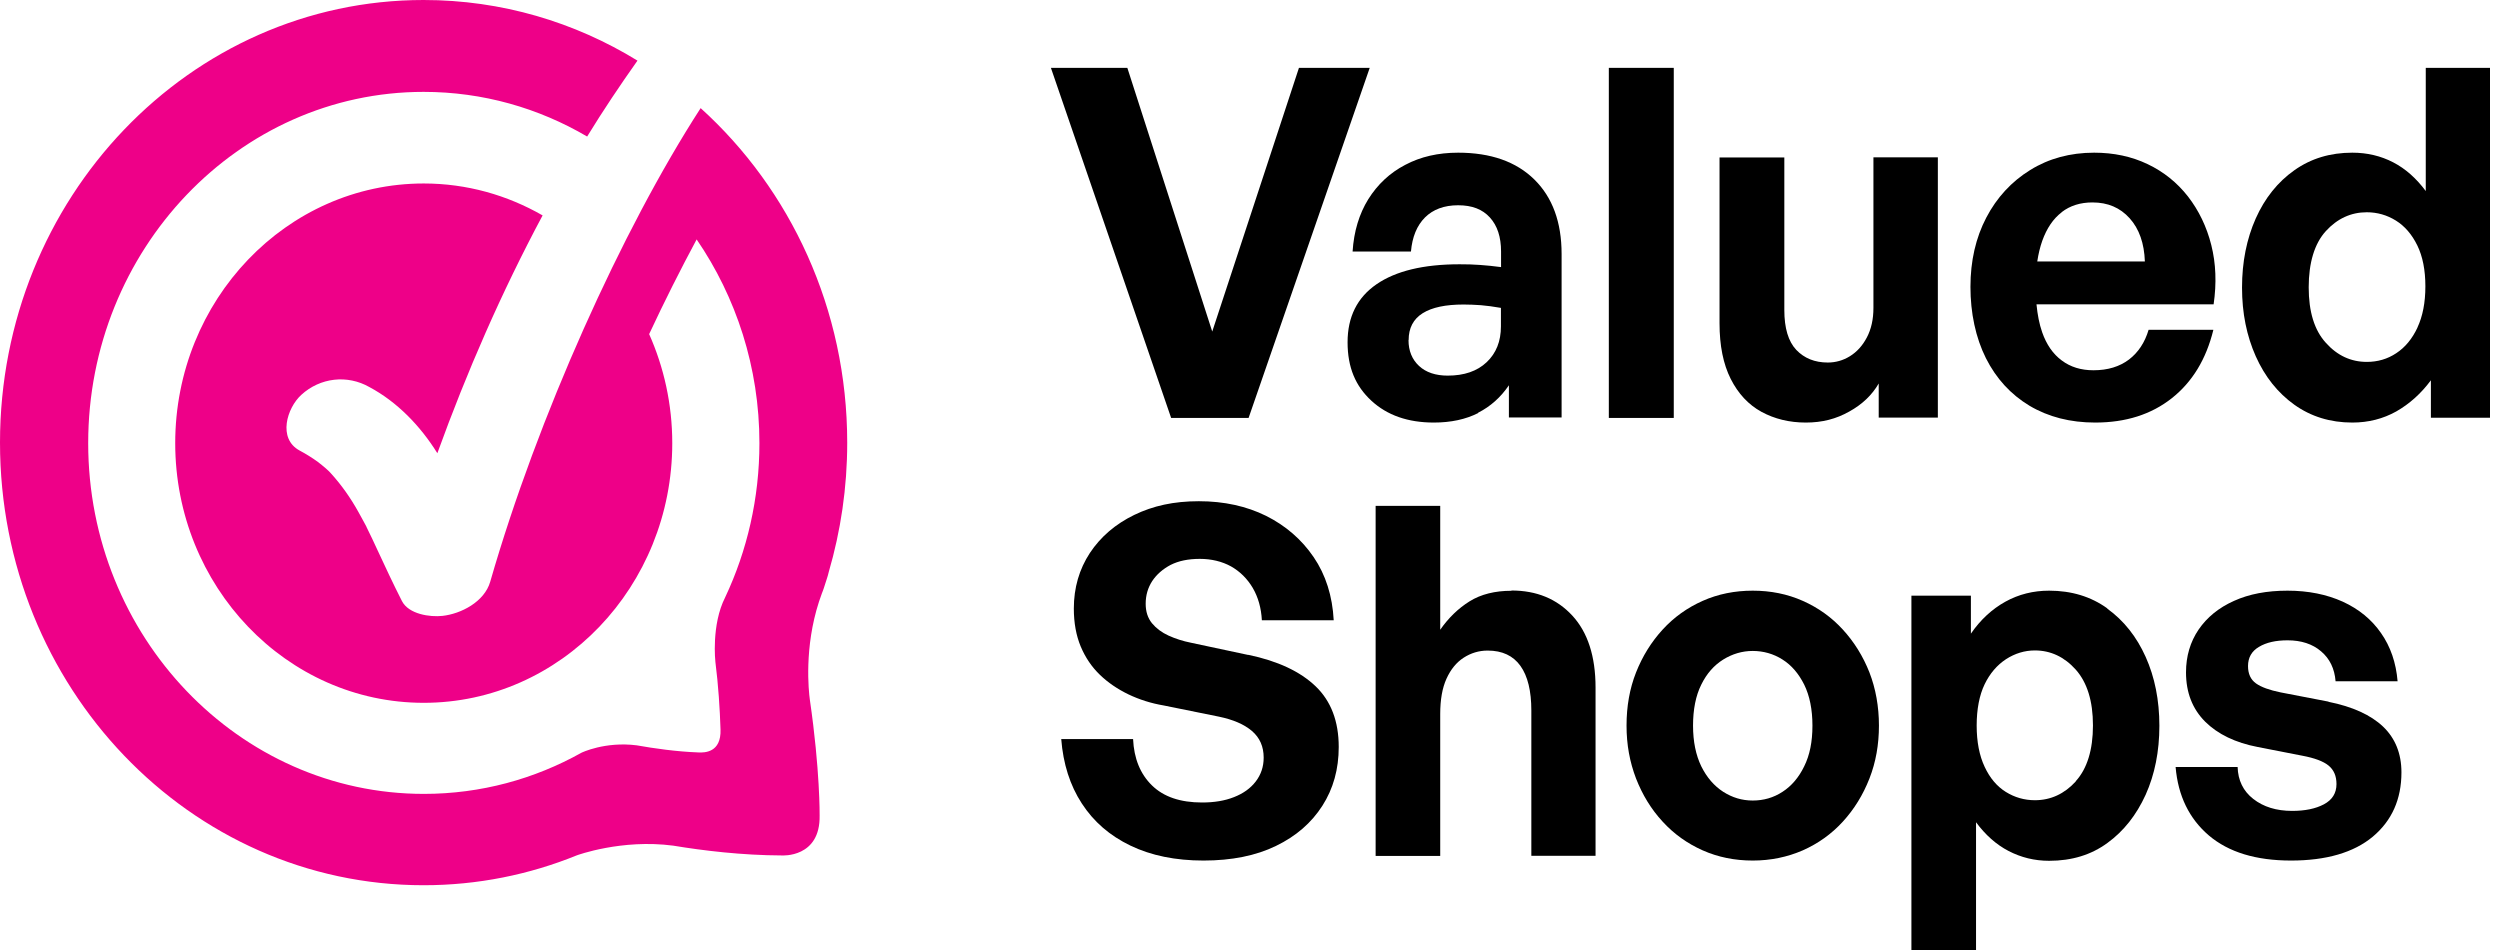<?xml version="1.0" encoding="UTF-8"?>
<svg width="250px" height="95px" viewBox="0 0 250 95" version="1.1" xmlns="http://www.w3.org/2000/svg" xmlns:xlink="http://www.w3.org/1999/xlink">
    <title>vs_logo-250x95</title>
    <g id="WWK-Banners" stroke="none" stroke-width="1" fill="none" fill-rule="evenodd">
        <g id="Banners---Valued-Shops" transform="translate(-66, -46)" fill-rule="nonzero">
            <g id="Full-logo-Copy-13" transform="translate(66, 46)">
                <path d="M70.075,10.797 C62.194,22.976 53.747,41.753 49.023,58.17 C48.446,60.182 46.096,61.389 44.235,61.59 C43.003,61.724 40.872,61.429 40.192,60.102 C39.332,58.412 38.536,56.708 37.74,54.991 C37.393,54.24 37.047,53.489 36.674,52.751 L36.623,52.631 C36.533,52.456 36.443,52.282 36.341,52.108 C36.174,51.799 36.007,51.491 35.84,51.196 C35.057,49.787 34.133,48.473 33.054,47.293 L32.888,47.118 C32.785,47.024 32.682,46.93 32.579,46.837 C32.31,46.609 32.053,46.394 31.771,46.179 C31.193,45.764 30.59,45.388 29.961,45.053 C27.753,43.859 28.69,40.801 30.128,39.487 C32.015,37.756 34.736,37.448 36.944,38.709 C39.729,40.197 42.04,42.598 43.735,45.321 C46.687,37.166 50.179,29.172 54.261,21.541 C50.731,19.515 46.687,18.348 42.374,18.348 C28.677,18.348 17.522,29.99 17.522,44.315 C17.522,58.64 28.664,70.282 42.374,70.282 C56.083,70.282 67.226,58.64 67.226,44.315 C67.226,40.425 66.391,36.724 64.915,33.411 C66.455,30.111 68.06,26.932 69.665,23.941 C73.605,29.695 75.942,36.724 75.942,44.315 C75.942,49.841 74.709,55.085 72.514,59.739 C71.115,62.489 71.539,66.191 71.539,66.191 L71.539,66.191 C71.834,68.498 71.988,70.912 72.052,72.951 C72.129,75.271 70.448,75.271 69.857,75.244 C67.649,75.164 65.416,74.842 63.67,74.533 L63.67,74.533 C60.486,74.131 58.15,75.271 58.15,75.271 C53.452,77.9 48.086,79.389 42.387,79.389 C23.876,79.389 8.819,63.656 8.819,44.315 C8.819,24.974 23.851,9.188 42.361,9.188 C48.292,9.188 53.875,10.811 58.715,13.654 C60.307,11.052 62.001,8.53 63.747,6.062 C57.483,2.213 50.166,0 42.361,0 C18.973,0 0,19.824 0,44.261 C0,68.699 18.973,88.523 42.361,88.523 C47.765,88.523 52.938,87.463 57.688,85.532 C57.688,85.532 62.168,83.882 67.328,84.566 C70.319,85.062 74.209,85.532 78.188,85.545 C78.188,85.545 82.052,85.813 81.962,81.535 C81.962,81.535 82.013,77.042 80.987,69.987 C80.858,69.061 80.409,64.756 81.898,60.169 C82.001,59.887 82.103,59.605 82.193,59.324 C82.257,59.149 82.334,58.988 82.386,58.801 C82.565,58.197 82.771,57.687 82.874,57.204 C84.067,53.114 84.722,48.781 84.722,44.275 C84.722,30.902 79.035,18.925 70.063,10.811 L70.075,10.797 Z" id="Path" fill="#EE0088"></path>
                <polygon id="Path" fill="#000000" points="124.859 41.794 136.972 6.786 129.895 6.786 121.224 33.156 112.734 6.786 105.091 6.786 117.114 41.794"></polygon>
                <path d="M147.805,41.277 C149.052,40.647 150.08,39.721 150.89,38.527 L150.89,41.747 L156.16,41.747 L156.16,25.395 C156.16,22.216 155.247,19.735 153.435,17.951 C151.623,16.167 149.077,15.268 145.813,15.268 C143.82,15.268 142.059,15.67 140.517,16.489 C138.974,17.293 137.753,18.447 136.828,19.922 C135.915,21.398 135.388,23.142 135.259,25.154 L141.095,25.154 C141.224,23.692 141.686,22.565 142.496,21.747 C143.306,20.942 144.411,20.526 145.813,20.526 C147.214,20.526 148.242,20.928 148.988,21.747 C149.733,22.565 150.106,23.692 150.106,25.154 L150.106,26.71 C149.36,26.616 148.666,26.535 148.011,26.495 C147.355,26.442 146.674,26.428 145.954,26.428 C142.342,26.428 139.578,27.099 137.65,28.427 C135.722,29.755 134.758,31.686 134.758,34.222 C134.758,36.757 135.555,38.608 137.136,40.07 C138.717,41.532 140.8,42.256 143.383,42.256 C145.093,42.256 146.571,41.935 147.818,41.304 L147.805,41.277 Z M140.864,34.007 C140.864,32.813 141.327,31.914 142.265,31.324 C143.203,30.734 144.566,30.452 146.365,30.452 C146.918,30.452 147.496,30.479 148.088,30.519 C148.679,30.573 149.347,30.654 150.093,30.788 L150.093,32.639 C150.093,34.128 149.617,35.322 148.666,36.22 C147.715,37.119 146.417,37.562 144.771,37.562 C143.563,37.562 142.599,37.24 141.905,36.596 C141.211,35.952 140.851,35.08 140.851,34.02 L140.864,34.007 Z" id="Shape" fill="#000000"></path>
                <rect id="Rectangle" fill="#000000" x="160.883" y="6.786" width="6.494" height="35.008"></rect>
                <path d="M193.785,41.76 L193.785,15.731 L187.343,15.731 L187.343,30.787 C187.343,31.928 187.125,32.909 186.688,33.741 C186.251,34.574 185.685,35.192 184.991,35.622 C184.296,36.051 183.551,36.253 182.779,36.253 C181.468,36.253 180.426,35.823 179.629,34.99 C178.832,34.144 178.433,32.815 178.433,31.001 L178.433,15.744 L171.953,15.744 L171.953,32.318 C171.953,34.561 172.326,36.414 173.072,37.891 C173.817,39.369 174.846,40.47 176.145,41.182 C177.456,41.894 178.935,42.256 180.58,42.256 C182.226,42.256 183.615,41.894 184.926,41.155 C186.238,40.43 187.215,39.49 187.871,38.348 L187.871,41.76 L193.798,41.76 L193.785,41.76 Z" id="Path" fill="#000000"></path>
                <path d="M221.31,32.978 L214.861,32.978 C214.487,34.242 213.831,35.237 212.904,35.95 C211.964,36.662 210.78,37.026 209.351,37.026 C208.103,37.026 207.047,36.703 206.172,36.044 C205.296,35.398 204.64,34.444 204.215,33.22 C203.932,32.413 203.752,31.485 203.649,30.436 L221.361,30.436 C221.67,28.325 221.593,26.348 221.129,24.506 C220.666,22.664 219.881,21.05 218.8,19.652 C217.705,18.253 216.367,17.177 214.758,16.411 C213.149,15.644 211.372,15.268 209.416,15.268 C207.021,15.268 204.884,15.846 203.018,17.003 C201.151,18.159 199.684,19.746 198.628,21.763 C197.573,23.78 197.045,26.093 197.045,28.688 C197.045,31.284 197.56,33.758 198.59,35.815 C199.62,37.859 201.074,39.446 202.954,40.576 C204.833,41.692 207.021,42.256 209.518,42.256 C212.569,42.256 215.118,41.45 217.178,39.823 C219.237,38.195 220.615,35.923 221.335,32.991 L221.31,32.978 Z M206.172,21.212 C207.008,20.566 208.038,20.243 209.248,20.243 C210.78,20.243 212.016,20.768 212.968,21.83 C213.921,22.892 214.423,24.331 214.487,26.147 L203.726,26.147 C203.842,25.38 204.009,24.694 204.228,24.076 C204.678,22.825 205.322,21.87 206.172,21.225 L206.172,21.212 Z" id="Shape" fill="#000000"></path>
                <path d="M242.576,6.786 L242.576,19.106 C241.64,17.844 240.563,16.878 239.32,16.234 C238.076,15.59 236.717,15.268 235.23,15.268 C233.024,15.268 231.101,15.845 229.434,17.026 C227.781,18.193 226.486,19.804 225.575,21.844 C224.665,23.897 224.203,26.192 224.203,28.755 C224.203,31.319 224.665,33.573 225.575,35.627 C226.486,37.667 227.781,39.291 229.434,40.472 C231.088,41.653 233.024,42.256 235.23,42.256 C236.845,42.256 238.307,41.881 239.628,41.143 C240.948,40.391 242.102,39.358 243.089,38.029 L243.089,41.773 L249,41.773 L249,6.786 L242.576,6.786 L242.576,6.786 Z M241.743,32.768 C241.217,33.882 240.512,34.741 239.628,35.318 C238.743,35.909 237.756,36.19 236.679,36.19 C235.102,36.19 233.73,35.56 232.589,34.285 C231.435,33.023 230.87,31.171 230.87,28.728 C230.87,26.286 231.447,24.353 232.589,23.105 C233.73,21.857 235.102,21.226 236.679,21.226 C237.73,21.226 238.704,21.508 239.589,22.058 C240.474,22.609 241.192,23.441 241.73,24.541 C242.269,25.642 242.538,27.011 242.538,28.635 C242.538,30.258 242.269,31.627 241.743,32.755 L241.743,32.768 Z" id="Shape" fill="#000000"></path>
                <path d="M124.824,65.495 L119.092,64.272 C118.282,64.111 117.537,63.869 116.856,63.56 C116.175,63.251 115.622,62.834 115.198,62.324 C114.774,61.799 114.568,61.154 114.568,60.375 C114.568,59.528 114.787,58.776 115.223,58.104 C115.66,57.446 116.277,56.908 117.061,56.491 C117.858,56.088 118.822,55.887 119.979,55.887 C121.136,55.887 122.202,56.142 123.102,56.639 C124.002,57.15 124.722,57.862 125.274,58.789 C125.814,59.717 126.122,60.792 126.187,62.028 L133.371,62.028 C133.243,59.596 132.574,57.486 131.366,55.712 C130.158,53.938 128.564,52.567 126.611,51.587 C124.657,50.619 122.408,50.122 119.889,50.122 C117.37,50.122 115.313,50.579 113.424,51.492 C111.548,52.406 110.07,53.669 108.99,55.295 C107.923,56.921 107.383,58.776 107.383,60.859 C107.383,62.283 107.615,63.56 108.077,64.662 C108.54,65.764 109.183,66.704 109.993,67.484 C110.802,68.263 111.753,68.908 112.833,69.432 C113.925,69.956 115.108,70.333 116.38,70.548 L121.881,71.663 C123.308,71.959 124.413,72.429 125.197,73.101 C125.981,73.773 126.367,74.66 126.367,75.762 C126.367,76.675 126.097,77.468 125.57,78.154 C125.043,78.839 124.323,79.35 123.398,79.712 C122.485,80.075 121.418,80.25 120.21,80.25 C118.038,80.25 116.367,79.686 115.198,78.543 C114.028,77.401 113.398,75.856 113.308,73.907 L106.124,73.907 C106.317,76.38 106.998,78.53 108.18,80.344 C109.363,82.172 110.982,83.569 113.051,84.564 C115.121,85.558 117.55,86.055 120.352,86.055 C123.154,86.055 125.596,85.571 127.601,84.59 C129.606,83.623 131.148,82.279 132.24,80.572 C133.333,78.866 133.873,76.904 133.873,74.7 C133.873,72.133 133.101,70.104 131.559,68.626 C130.017,67.148 127.78,66.1 124.824,65.481 L124.824,65.495 Z" id="Path" fill="#000000"></path>
                <path d="M151.135,59.078 C149.494,59.078 148.097,59.427 146.969,60.126 C145.842,60.825 144.855,61.779 144.022,62.975 L144.022,50.584 L137.563,50.584 L137.563,85.593 L144.022,85.593 L144.022,71.401 C144.022,69.977 144.227,68.794 144.65,67.867 C145.073,66.939 145.637,66.241 146.367,65.77 C147.098,65.3 147.892,65.058 148.764,65.058 C150.225,65.058 151.314,65.569 152.045,66.59 C152.775,67.611 153.134,69.103 153.134,71.052 L153.134,85.579 L159.555,85.579 L159.555,68.754 C159.555,65.636 158.773,63.23 157.235,61.564 C155.684,59.884 153.659,59.051 151.148,59.051 L151.135,59.078 Z" id="Path" fill="#000000"></path>
                <path d="M184.286,62.96 C183.157,61.725 181.822,60.772 180.281,60.087 C178.74,59.402 177.071,59.067 175.274,59.067 C173.477,59.067 171.808,59.402 170.267,60.087 C168.727,60.772 167.392,61.725 166.262,62.96 C165.132,64.196 164.246,65.619 163.604,67.244 C162.963,68.868 162.654,70.641 162.654,72.561 C162.654,74.481 162.975,76.2 163.604,77.851 C164.246,79.489 165.119,80.926 166.262,82.161 C167.392,83.397 168.727,84.35 170.267,85.035 C171.808,85.72 173.477,86.055 175.274,86.055 C177.071,86.055 178.74,85.706 180.281,85.035 C181.822,84.35 183.157,83.397 184.286,82.161 C185.416,80.926 186.302,79.489 186.944,77.851 C187.586,76.213 187.894,74.454 187.894,72.561 C187.894,70.668 187.573,68.868 186.944,67.244 C186.302,65.619 185.416,64.196 184.286,62.96 L184.286,62.96 Z M180.422,76.629 C179.883,77.744 179.151,78.603 178.253,79.18 C177.354,79.771 176.353,80.053 175.274,80.053 C174.196,80.053 173.233,79.758 172.321,79.18 C171.41,78.59 170.678,77.744 170.126,76.629 C169.587,75.515 169.304,74.159 169.304,72.561 C169.304,70.963 169.574,69.567 170.126,68.466 C170.665,67.365 171.397,66.532 172.321,65.955 C173.233,65.391 174.221,65.095 175.274,65.095 C176.327,65.095 177.354,65.377 178.253,65.955 C179.151,66.519 179.87,67.365 180.422,68.466 C180.961,69.567 181.244,70.936 181.244,72.561 C181.244,74.186 180.974,75.515 180.422,76.629 Z" id="Shape" fill="#000000"></path>
                <path d="M210.732,60.84 C209.091,59.658 207.155,59.067 204.911,59.067 C203.334,59.067 201.873,59.429 200.539,60.168 C199.206,60.907 198.052,61.968 197.09,63.365 L197.09,59.564 L191.141,59.564 L191.141,95 L197.603,95 L197.603,82.225 C198.539,83.488 199.616,84.455 200.86,85.1 C202.103,85.745 203.45,86.08 204.911,86.08 C207.181,86.08 209.117,85.489 210.745,84.294 C212.373,83.112 213.643,81.5 214.566,79.471 C215.476,77.443 215.938,75.146 215.938,72.58 C215.938,70.015 215.476,67.717 214.566,65.689 C213.656,63.661 212.373,62.049 210.732,60.867 L210.732,60.84 Z M207.578,78.142 C206.437,79.391 205.065,80.022 203.488,80.022 C202.437,80.022 201.462,79.74 200.578,79.189 C199.693,78.639 198.988,77.806 198.462,76.677 C197.936,75.562 197.667,74.179 197.667,72.553 C197.667,70.928 197.936,69.517 198.462,68.429 C198.988,67.341 199.706,66.508 200.603,65.917 C201.501,65.34 202.462,65.044 203.488,65.044 C205.065,65.044 206.437,65.689 207.578,66.965 C208.719,68.255 209.296,70.109 209.296,72.54 C209.296,74.971 208.719,76.865 207.578,78.115 L207.578,78.142 Z" id="Shape" fill="#000000"></path>
                <path d="M232.865,70.165 L228.063,69.239 C226.946,69.011 226.125,68.716 225.598,68.34 C225.072,67.964 224.802,67.387 224.802,66.609 C224.802,65.763 225.162,65.119 225.893,64.69 C226.625,64.247 227.575,64.032 228.756,64.032 C230.117,64.032 231.247,64.394 232.107,65.133 C232.98,65.871 233.455,66.864 233.558,68.125 L239.759,68.125 C239.605,66.273 239.053,64.663 238.103,63.307 C237.153,61.939 235.882,60.905 234.277,60.167 C232.672,59.442 230.836,59.067 228.756,59.067 C226.677,59.067 224.918,59.402 223.403,60.087 C221.875,60.771 220.707,61.724 219.859,62.959 C219.025,64.193 218.601,65.616 218.601,67.24 C218.601,69.253 219.243,70.89 220.514,72.165 C221.785,73.426 223.544,74.272 225.778,74.701 L230.246,75.574 C231.452,75.802 232.325,76.124 232.852,76.553 C233.378,76.983 233.648,77.587 233.648,78.406 C233.648,79.318 233.224,79.989 232.39,80.432 C231.555,80.875 230.49,81.09 229.219,81.09 C227.639,81.09 226.343,80.687 225.329,79.895 C224.314,79.103 223.801,78.03 223.762,76.701 L217.561,76.701 C217.805,79.587 218.922,81.868 220.886,83.546 C222.864,85.223 225.598,86.055 229.103,86.055 C232.608,86.055 235.368,85.263 237.281,83.666 C239.181,82.069 240.144,79.935 240.144,77.238 C240.144,75.359 239.528,73.829 238.308,72.662 C237.076,71.494 235.253,70.662 232.839,70.179 L232.865,70.165 Z" id="Path" fill="#000000"></path>
            </g>
        </g>
    </g>
</svg>